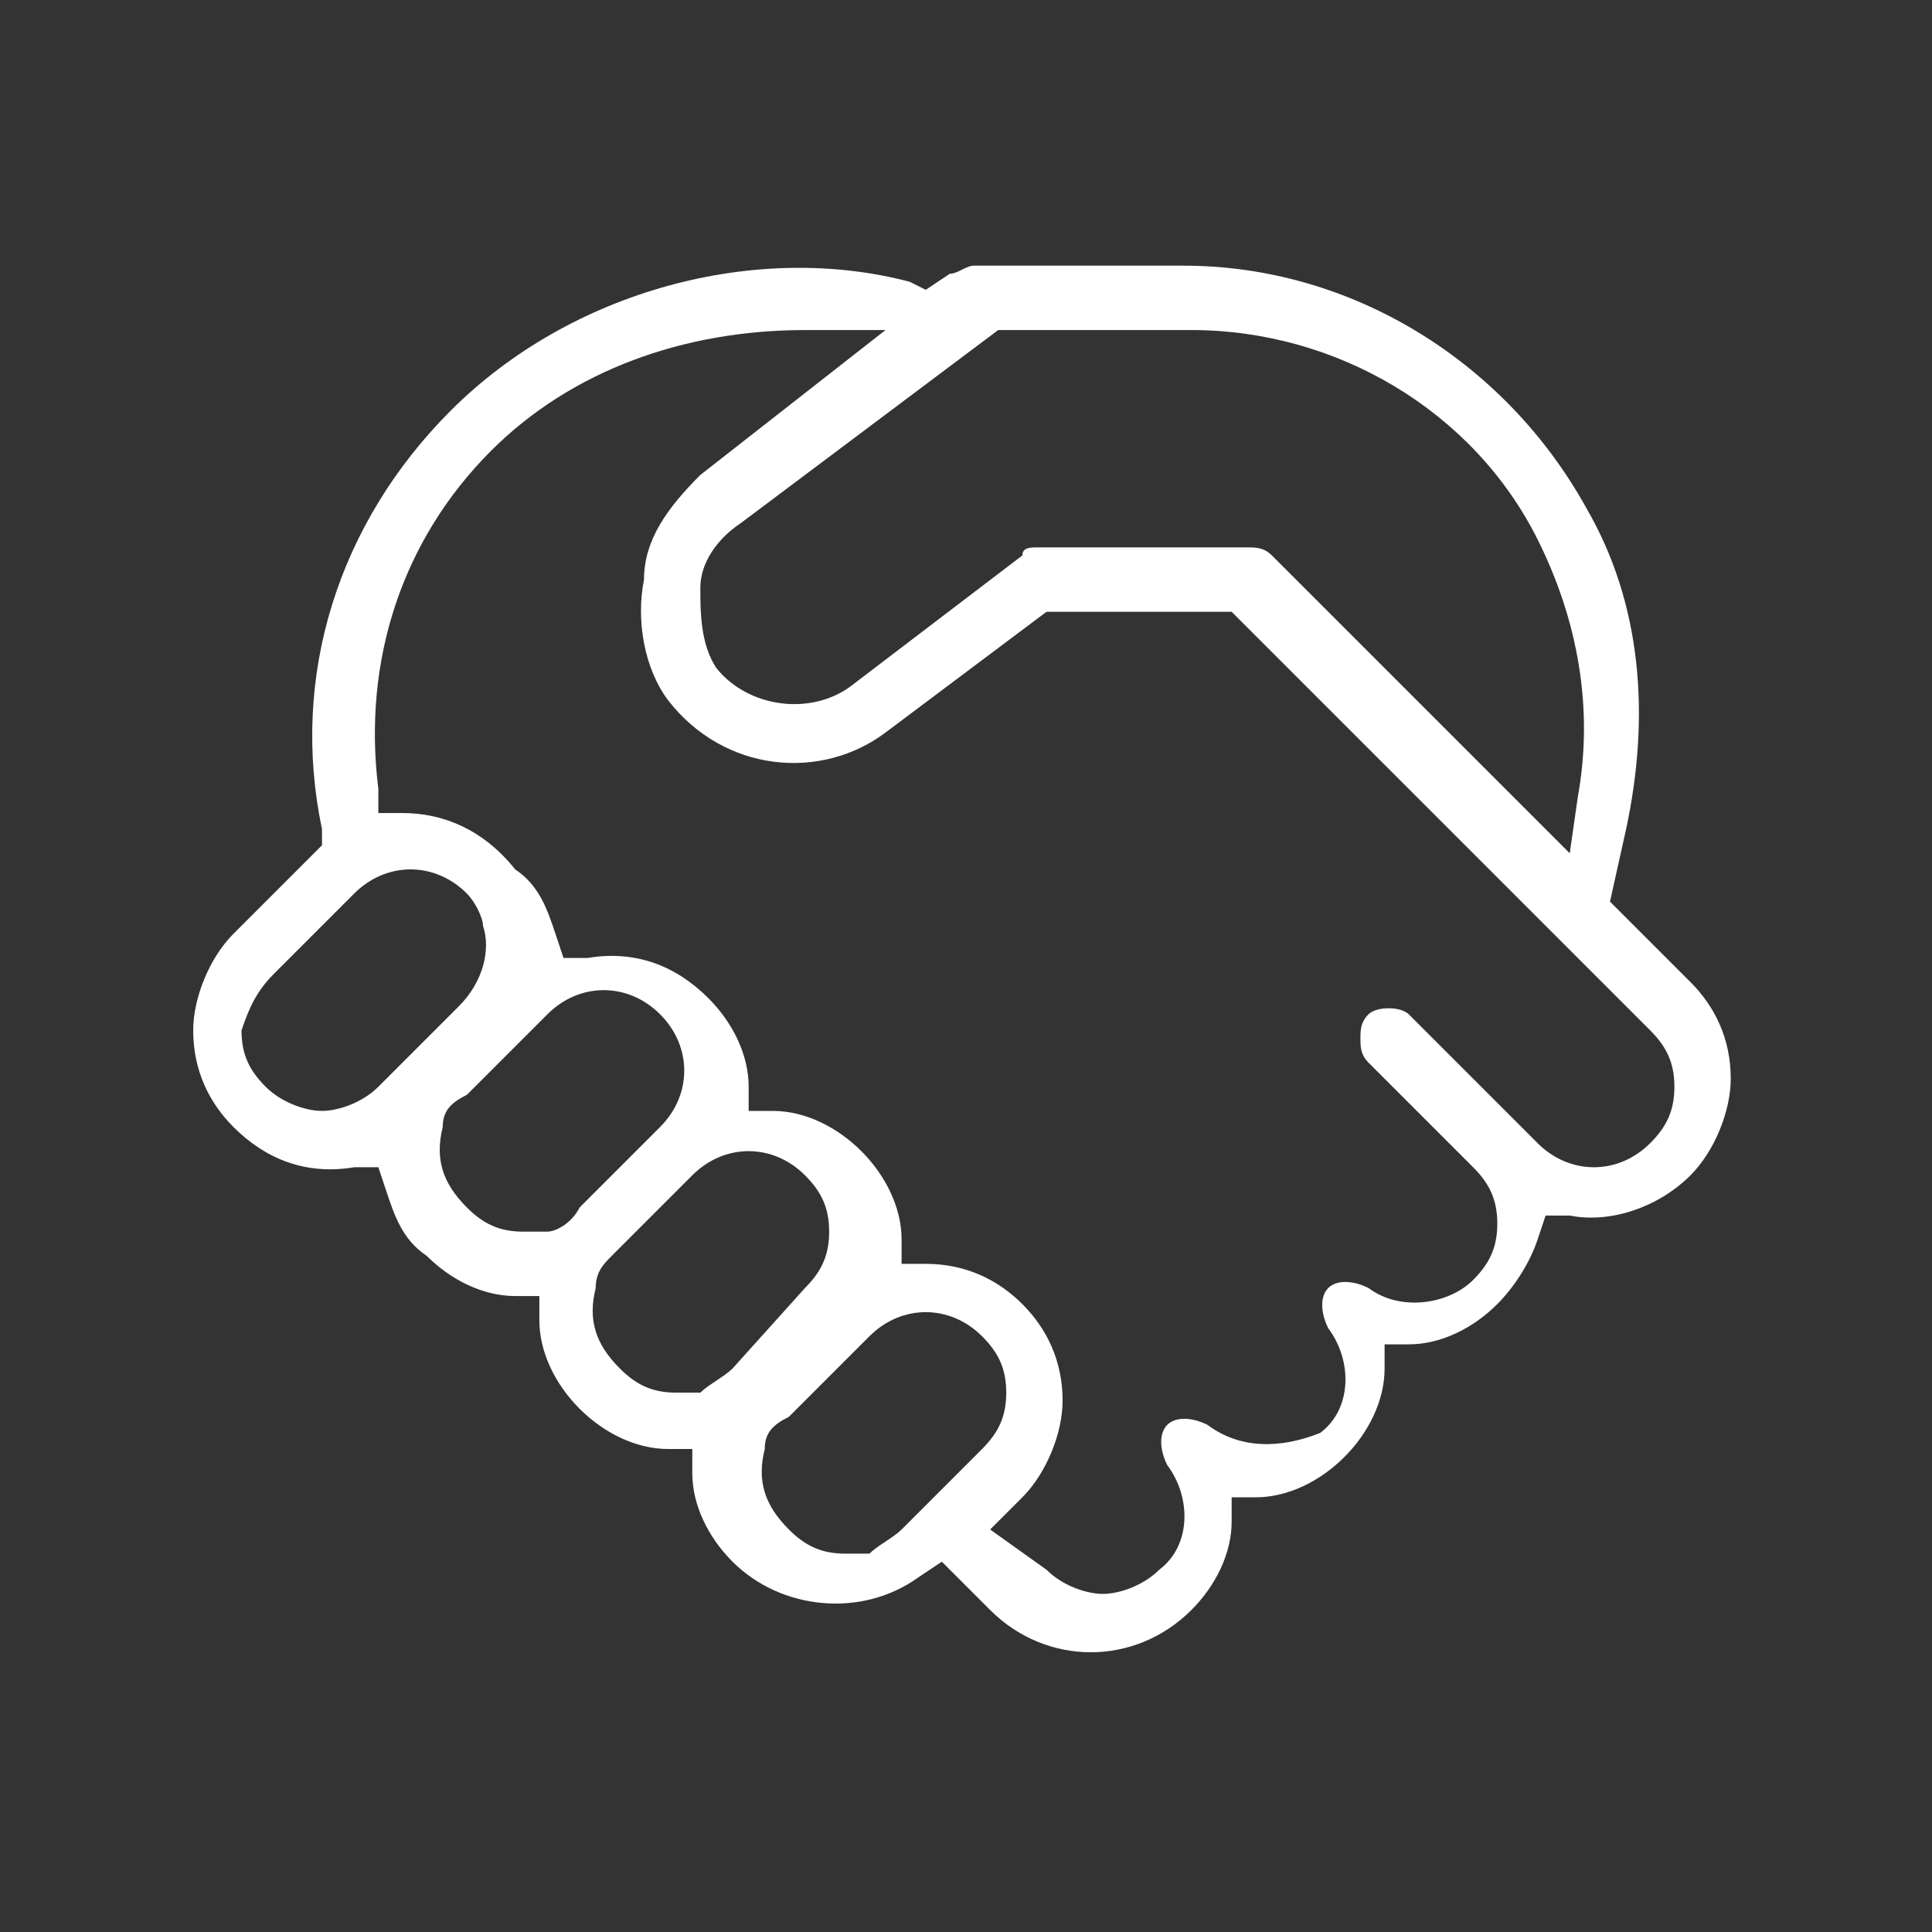 <?xml version="1.0" encoding="utf-8"?>
<!-- Generator: Adobe Illustrator 25.3.1, SVG Export Plug-In . SVG Version: 6.00 Build 0)  -->
<svg version="1.1" id="Camada_1" xmlns="http://www.w3.org/2000/svg" xmlns:xlink="http://www.w3.org/1999/xlink" x="0px" y="0px"
	 viewBox="0 0 24 24" style="enable-background:new 0 0 24 24;" xml:space="preserve">
<rect x="0" y="0" width="24" height="24" fill="#333333" stroke="none"/>
<style type="text/css">
	.st0{fill:#FFFFFF;}
</style>
<path class="st0" d="M2.9,14c0.4,0.4,0.9,0.6,1.5,0.5l0.3,0l0.1,0.3c0.1,0.3,0.2,0.6,0.5,0.8c0.3,0.3,0.7,0.5,1.1,0.5l0.3,0l0,0.3
	c0,0.4,0.2,0.8,0.5,1.1C7.5,17.8,7.9,18,8.3,18l0.3,0l0,0.3c0,0.4,0.2,0.8,0.5,1.1c0.6,0.6,1.6,0.7,2.3,0.2l0.3-0.2l0.6,0.6
	c0.7,0.7,1.8,0.7,2.5,0c0.3-0.3,0.5-0.7,0.5-1.1l0-0.3l0.3,0c0.4,0,0.8-0.2,1.1-0.5c0.3-0.3,0.5-0.7,0.5-1.1l0-0.3l0.3,0
	c0.4,0,0.8-0.2,1.1-0.5c0.2-0.2,0.4-0.5,0.5-0.8l0.1-0.3l0.3,0c0.5,0.1,1.1-0.1,1.5-0.5c0.3-0.3,0.5-0.8,0.5-1.2
	c0-0.5-0.2-0.9-0.5-1.2l-1-1l0.2-0.9c0.3-1.4,0.2-2.8-0.5-4c-1-1.8-2.9-3-5-3l-2.6,0c-0.1,0-0.2,0.1-0.3,0.1l-0.3,0.2l-0.2-0.1
	C9.4,3,7.1,3.6,5.6,5.1c-1.4,1.4-2,3.3-1.6,5.2l0,0.2l-1.1,1.1c-0.3,0.3-0.5,0.8-0.5,1.2C2.4,13.3,2.6,13.7,2.9,14z M6.8,15.3
	c-0.1,0-0.2,0-0.3,0c-0.3,0-0.5-0.1-0.7-0.3v0c-0.3-0.3-0.4-0.6-0.3-1c0-0.2,0.1-0.3,0.3-0.4l1-1c0.4-0.4,1-0.4,1.4,0
	c0.4,0.4,0.4,1,0,1.4l-1,1C7.1,15.2,6.9,15.3,6.8,15.3z M9.1,17c-0.1,0.1-0.3,0.2-0.4,0.3c-0.1,0-0.2,0-0.3,0
	c-0.3,0-0.5-0.1-0.7-0.3c-0.3-0.3-0.4-0.6-0.3-1c0-0.2,0.1-0.3,0.2-0.4l1-1c0.4-0.4,1-0.4,1.4,0c0.2,0.2,0.3,0.4,0.3,0.7
	c0,0.3-0.1,0.5-0.3,0.7L9.1,17z M11.2,19c-0.1,0.1-0.3,0.2-0.4,0.3c-0.1,0-0.2,0-0.3,0c-0.3,0-0.5-0.1-0.7-0.3
	c-0.3-0.3-0.4-0.6-0.3-1c0-0.2,0.1-0.3,0.3-0.4l1-1c0.4-0.4,1-0.4,1.4,0c0.2,0.2,0.3,0.4,0.3,0.7c0,0.3-0.1,0.5-0.3,0.7L11.2,19z
	 M12.4,4.1l2.4,0c1.8,0,3.5,1,4.3,2.6c0.5,1,0.7,2.1,0.5,3.2l-0.1,0.7l-3.7-3.7c-0.1-0.1-0.2-0.1-0.3-0.1h-2.6c-0.1,0-0.2,0-0.2,0.1
	l-2.1,1.6c-0.5,0.4-1.3,0.3-1.7-0.2C8.7,8,8.7,7.6,8.7,7.3c0-0.3,0.2-0.6,0.5-0.8L12.4,4.1z M6.1,5.6c1-1,2.4-1.5,3.9-1.5l1,0
	L8.7,5.9C8.3,6.3,8,6.7,8,7.2C7.9,7.7,8,8.3,8.3,8.7c0.7,0.9,1.9,1,2.7,0.4l2-1.5h2.3l5.2,5.2c0.2,0.2,0.3,0.4,0.3,0.7
	c0,0.3-0.1,0.5-0.3,0.7c-0.4,0.4-1,0.4-1.4,0l-1.6-1.6c-0.1-0.1-0.4-0.1-0.5,0c-0.1,0.1-0.1,0.2-0.1,0.3c0,0.1,0,0.2,0.1,0.3
	l1.3,1.3c0.2,0.2,0.3,0.4,0.3,0.7s-0.1,0.5-0.3,0.7c-0.3,0.3-0.9,0.4-1.3,0.1c-0.2-0.1-0.4-0.1-0.5,0c-0.1,0.1-0.1,0.3,0,0.5
	c0.3,0.4,0.3,1-0.1,1.3C15.9,18,15.4,18,15,17.7c-0.2-0.1-0.4-0.1-0.5,0c-0.1,0.1-0.1,0.3,0,0.5c0.3,0.4,0.3,1-0.1,1.3
	c-0.2,0.2-0.5,0.3-0.7,0.3s-0.5-0.1-0.7-0.3L12.3,19l0.4-0.4c0.3-0.3,0.5-0.8,0.5-1.2c0-0.5-0.2-0.9-0.5-1.2
	c-0.3-0.3-0.7-0.5-1.2-0.5l-0.3,0l0-0.3c0-0.4-0.2-0.8-0.5-1.1c-0.3-0.3-0.7-0.5-1.1-0.5l-0.3,0l0-0.3c0-0.4-0.2-0.8-0.5-1.1
	c-0.4-0.4-0.9-0.6-1.5-0.5l-0.3,0l-0.1-0.3c-0.1-0.3-0.2-0.6-0.5-0.8C6,10.3,5.5,10.1,5,10.1l-0.3,0l0-0.3C4.5,8.2,5,6.7,6.1,5.6z
	 M3.4,12.1l1-1c0.4-0.4,1-0.4,1.4,0l0,0c0.1,0.1,0.2,0.3,0.2,0.4c0.1,0.3,0,0.7-0.3,1l-1,1c-0.2,0.2-0.5,0.3-0.7,0.3
	s-0.5-0.1-0.7-0.3c-0.2-0.2-0.3-0.4-0.3-0.7C3.1,12.5,3.2,12.3,3.4,12.1z"/>
</svg>
